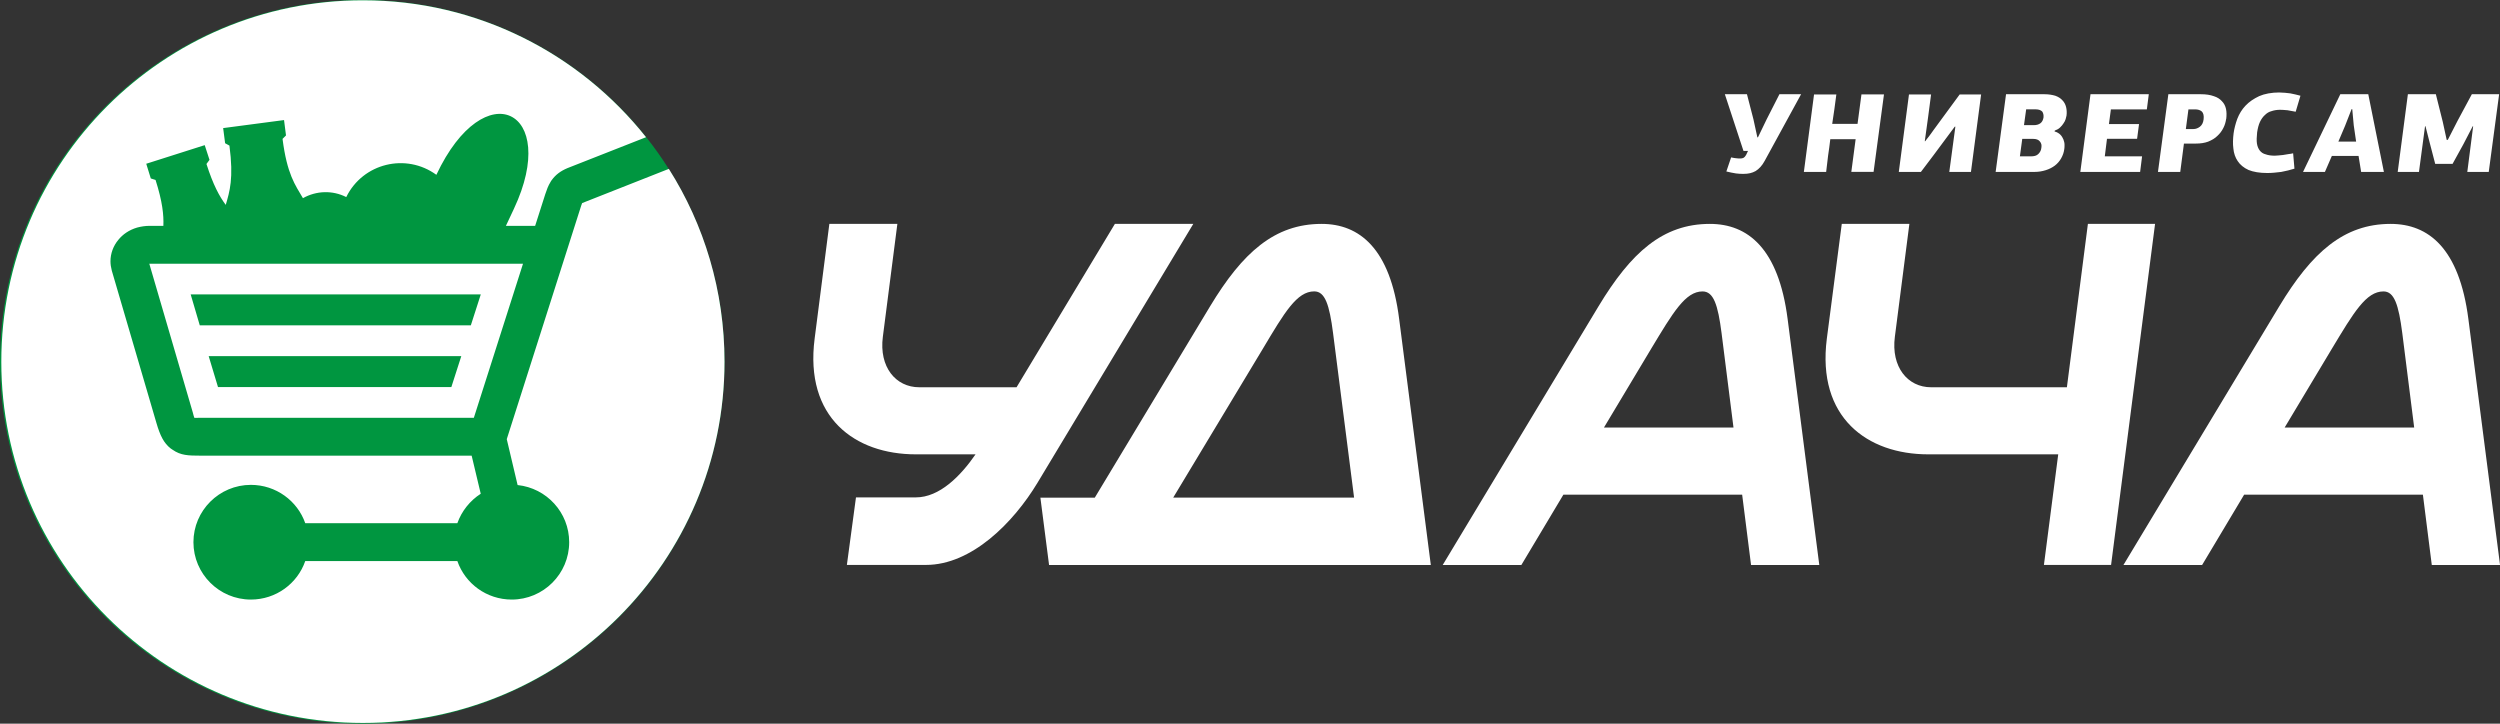 <?xml version="1.0" encoding="UTF-8"?> <svg xmlns="http://www.w3.org/2000/svg" width="190" height="55" viewBox="0 0 190 55" fill="none"><rect x="0" y="0" width="190" height="55" fill="#333333" stroke="none"/><g clip-path="url(#clip0_224_777)"><path d="M27.53 55C42.734 55 55.06 42.688 55.06 27.5C55.06 12.312 42.734 0 27.53 0C12.326 0 0 12.312 0 27.5C0 42.688 12.326 55 27.53 55Z" fill="#009640"></path><path fill-rule="evenodd" clip-rule="evenodd" d="M50.829 12.835L44.242 15.434C44.225 15.483 44.208 15.534 44.176 15.614L38.514 33.376L39.338 36.864C41.543 37.095 43.258 38.953 43.258 41.207C43.258 43.61 41.298 45.567 38.893 45.567C36.981 45.567 35.353 44.35 34.759 42.641H23.199C22.606 44.35 20.977 45.567 19.066 45.567C16.661 45.567 14.701 43.61 14.701 41.207C14.701 38.805 16.661 36.85 19.066 36.85C20.977 36.85 22.606 38.067 23.199 39.762H34.759C35.087 38.842 35.715 38.053 36.536 37.525L35.846 34.63H15.231C14.31 34.63 13.734 34.613 13.123 34.185C13.075 34.151 13.023 34.12 12.975 34.086C12.447 33.675 12.167 33.1 11.888 32.145L8.496 20.567C8.43 20.319 8.396 20.074 8.396 19.86C8.396 19.267 8.61 18.691 8.989 18.233C9.335 17.805 9.814 17.475 10.421 17.295C10.735 17.212 11.046 17.164 11.377 17.164H12.416C12.45 16.34 12.35 15.337 11.822 13.676L11.46 13.562L11.115 12.445L15.559 11.031L15.922 12.148L15.691 12.462C16.201 14.058 16.678 14.93 17.157 15.571C17.454 14.551 17.768 13.565 17.437 11.066L17.109 10.886L16.96 9.735L21.587 9.125L21.736 10.293L21.473 10.555C21.819 13.254 22.429 14.043 23.023 15.061C24.044 14.485 25.279 14.451 26.315 14.978C27.581 12.396 30.859 11.607 33.164 13.286C36.836 5.471 42.582 8.367 39.058 15.867L38.448 17.167H40.67L41.443 14.75C41.557 14.405 41.657 14.126 41.84 13.83C41.874 13.781 41.888 13.73 41.923 13.699C42.219 13.288 42.582 13.009 43.124 12.778L49.1 10.427C44.062 4.087 36.308 0.023 27.581 0.023C12.399 0.023 0.1 12.325 0.1 27.491C0.1 42.658 12.399 54.943 27.581 54.943C42.764 54.943 55.063 42.641 55.063 27.491C55.063 22.097 53.514 17.064 50.832 12.835H50.829ZM74.146 34.53H69.601C64.974 34.53 61.137 31.735 61.913 25.73L63.031 17.013H68.2L67.096 25.599C66.8 27.885 68.069 29.432 69.864 29.432H77.258L84.733 17.013H90.692L78.853 36.685C77.01 39.745 73.832 42.934 70.374 42.934H64.363L65.054 37.802H69.598C71.41 37.802 73.007 36.175 74.143 34.528L74.146 34.53ZM131.745 32.493L130.84 25.323C130.561 23.151 130.23 22.148 129.391 22.148C128.09 22.148 127.152 23.744 125.488 26.505L121.9 32.493H131.745ZM109.647 42.937L121.486 23.282C123.956 19.187 126.376 17.016 129.95 17.016C132.832 17.016 135.171 18.874 135.861 24.254L138.266 42.94H133.08L132.404 37.594H118.818L115.623 42.94H109.647V42.937ZM183.478 32.493L182.574 25.323C182.294 23.151 181.964 22.148 181.142 22.148C179.824 22.148 178.885 23.744 177.222 26.505L173.633 32.493H183.478ZM161.383 42.937L173.222 23.282C175.693 19.187 178.129 17.016 181.687 17.016C184.568 17.016 186.908 18.874 187.598 24.254L190.003 42.94H184.816L184.14 37.594H170.555L167.36 42.94H161.383V42.937ZM102.911 37.822L101.313 25.32C101.034 23.148 100.703 22.145 99.881 22.145C98.563 22.145 97.625 23.741 95.978 26.503L89.163 37.819H102.911V37.822ZM83.204 37.822L91.965 23.282C94.435 19.187 96.871 17.016 100.443 17.016C103.308 17.016 105.664 18.874 106.337 24.254L108.742 42.94H79.729L79.07 37.825H83.204V37.822ZM158.681 17.013H163.785L160.442 42.934H155.338L156.425 34.53H146.545C141.918 34.53 138.067 31.735 138.84 25.73L139.975 17.013H145.113L144.009 25.599C143.712 27.885 144.982 29.432 146.759 29.432H157.084L158.681 17.013ZM140.7 13.066L141.028 10.581H139.102C139.054 10.991 139.002 11.405 138.937 11.815C138.888 12.242 138.837 12.653 138.788 13.066H137.094L137.867 7.178H139.562C139.513 7.558 139.462 7.919 139.413 8.296C139.365 8.658 139.299 9.037 139.248 9.413H141.173L141.47 7.176H143.182L142.392 13.063H140.697L140.7 13.066ZM150.565 7.178L149.792 13.066H148.146L148.608 9.629H148.559L146.945 11.801L145.989 13.066H144.309L145.082 7.178H146.762C146.679 7.771 146.614 8.364 146.531 8.94C146.448 9.532 146.366 10.125 146.283 10.732H146.317C146.383 10.632 146.483 10.518 146.597 10.37C146.697 10.222 146.828 10.074 146.942 9.894L148.933 7.181H150.562L150.565 7.178ZM153.988 8.313L153.823 9.512H154.565C154.779 9.512 154.944 9.464 155.075 9.364C155.207 9.265 155.272 9.116 155.306 8.937C155.324 8.74 155.289 8.592 155.207 8.475C155.107 8.375 154.944 8.31 154.713 8.31H153.988V8.313ZM153.692 10.55L153.512 11.883H154.337C154.599 11.883 154.782 11.835 154.913 11.704C155.044 11.573 155.127 11.425 155.144 11.228C155.178 11.031 155.144 10.883 155.03 10.752C154.93 10.621 154.767 10.555 154.519 10.555H153.695L153.692 10.55ZM156.145 9.991C156.342 10.04 156.49 10.139 156.59 10.239C156.704 10.353 156.77 10.487 156.821 10.601C156.87 10.732 156.904 10.863 156.904 10.997C156.904 11.131 156.904 11.228 156.887 11.325C156.853 11.587 156.773 11.818 156.639 12.049C156.525 12.245 156.359 12.445 156.162 12.59C155.965 12.738 155.734 12.852 155.472 12.935C155.209 13.018 154.93 13.066 154.616 13.066H151.669L152.459 7.161H155.375C155.703 7.161 155.968 7.21 156.199 7.275C156.43 7.358 156.61 7.472 156.741 7.62C156.873 7.751 156.973 7.934 157.021 8.13C157.07 8.327 157.087 8.541 157.055 8.789C157.038 8.854 157.021 8.954 156.99 9.051C156.955 9.165 156.907 9.265 156.824 9.379C156.759 9.478 156.676 9.592 156.562 9.692C156.462 9.792 156.314 9.871 156.165 9.923L156.148 9.988L156.145 9.991ZM158.105 13.066L158.878 7.161H163.309L163.16 8.313H160.427L160.279 9.43H162.567L162.419 10.547H160.131L159.965 11.881H162.798L162.65 13.066H158.105ZM166.321 8.313L166.124 9.809H166.684C166.881 9.809 167.046 9.743 167.194 9.629C167.343 9.515 167.443 9.333 167.474 9.071C167.508 8.791 167.457 8.595 167.343 8.478C167.211 8.364 167.046 8.313 166.832 8.313H166.321ZM169.188 9.037C169.154 9.267 169.089 9.512 168.974 9.726C168.86 9.957 168.712 10.154 168.512 10.336C168.333 10.515 168.102 10.649 167.822 10.764C167.559 10.863 167.246 10.912 166.883 10.912H165.979L165.699 13.066H164.005L164.795 7.161H167.266C167.662 7.161 167.973 7.21 168.253 7.31C168.515 7.392 168.715 7.523 168.863 7.689C169.029 7.854 169.126 8.051 169.177 8.281C169.226 8.512 169.226 8.757 169.194 9.037H169.188ZM173.237 7.03C173.516 7.03 173.796 7.065 174.061 7.096C174.324 7.144 174.589 7.21 174.834 7.275L174.472 8.492C174.241 8.444 174.044 8.41 173.847 8.378C173.633 8.361 173.451 8.344 173.288 8.344C173.057 8.344 172.843 8.378 172.646 8.444C172.449 8.492 172.284 8.592 172.135 8.74C171.987 8.871 171.856 9.054 171.756 9.267C171.656 9.481 171.591 9.743 171.542 10.057C171.508 10.402 171.494 10.681 171.525 10.895C171.559 11.125 171.639 11.305 171.739 11.436C171.853 11.584 172.001 11.684 172.201 11.732C172.381 11.798 172.612 11.832 172.877 11.832C172.943 11.832 173.043 11.815 173.14 11.815C173.254 11.798 173.371 11.798 173.502 11.781C173.633 11.764 173.764 11.732 173.899 11.715C174.047 11.698 174.161 11.681 174.278 11.65L174.378 12.818C174.064 12.918 173.736 12.998 173.374 13.066C172.994 13.114 172.649 13.149 172.321 13.149C171.728 13.149 171.251 13.066 170.889 12.918C170.526 12.753 170.247 12.522 170.064 12.242C169.885 11.98 169.768 11.65 169.736 11.288C169.688 10.926 169.702 10.547 169.753 10.136C169.802 9.775 169.902 9.396 170.033 9.034C170.181 8.655 170.378 8.327 170.658 8.031C170.937 7.734 171.282 7.503 171.696 7.307C172.107 7.127 172.635 7.027 173.245 7.027L173.237 7.03ZM178.72 8.296L178.226 9.561L177.716 10.761H179.065L178.885 9.527L178.771 8.293H178.723L178.72 8.296ZM179.248 11.849H177.222L176.694 13.066H175.031L177.864 7.161H179.989L181.176 13.066H179.447L179.25 11.849H179.248ZM187.926 9.595L187.218 10.96L186.394 12.456H185.076L184.665 10.877L184.337 9.595H184.303L183.841 13.066H182.226L182.999 7.161H185.124L185.652 9.267L185.949 10.632H186.032L186.773 9.185L187.86 7.161H189.934L189.144 13.066H187.515L187.96 9.595H187.926ZM133.605 10.436L134.264 9.071L135.237 7.161H136.883L134.115 12.228C133.919 12.59 133.688 12.838 133.425 13.001C133.163 13.149 132.866 13.214 132.521 13.214C132.341 13.214 132.141 13.214 131.927 13.18C131.713 13.146 131.465 13.097 131.203 13.032L131.565 11.963C131.745 11.997 131.879 12.029 131.976 12.029C132.09 12.046 132.173 12.046 132.255 12.046C132.355 12.046 132.435 12.029 132.504 11.997C132.569 11.963 132.635 11.898 132.7 11.784L132.849 11.47H132.504L131.089 7.161H132.769L133.262 9.071L133.559 10.436H133.608H133.605ZM36.539 22.376L35.783 24.727H15.183L14.492 22.376H36.539ZM34.3 29.415H16.567L15.859 27.064H35.059L34.303 29.415H34.3ZM11.346 20.039L14.655 31.356C14.672 31.438 14.755 31.735 14.769 31.752C14.786 31.769 14.869 31.752 15.231 31.752H36.012L39.749 20.042H11.346V20.039Z" fill="white"></path></g><defs><clipPath id="clip0_224_777"><rect width="190" height="55" fill="white"></rect></clipPath></defs></svg> 